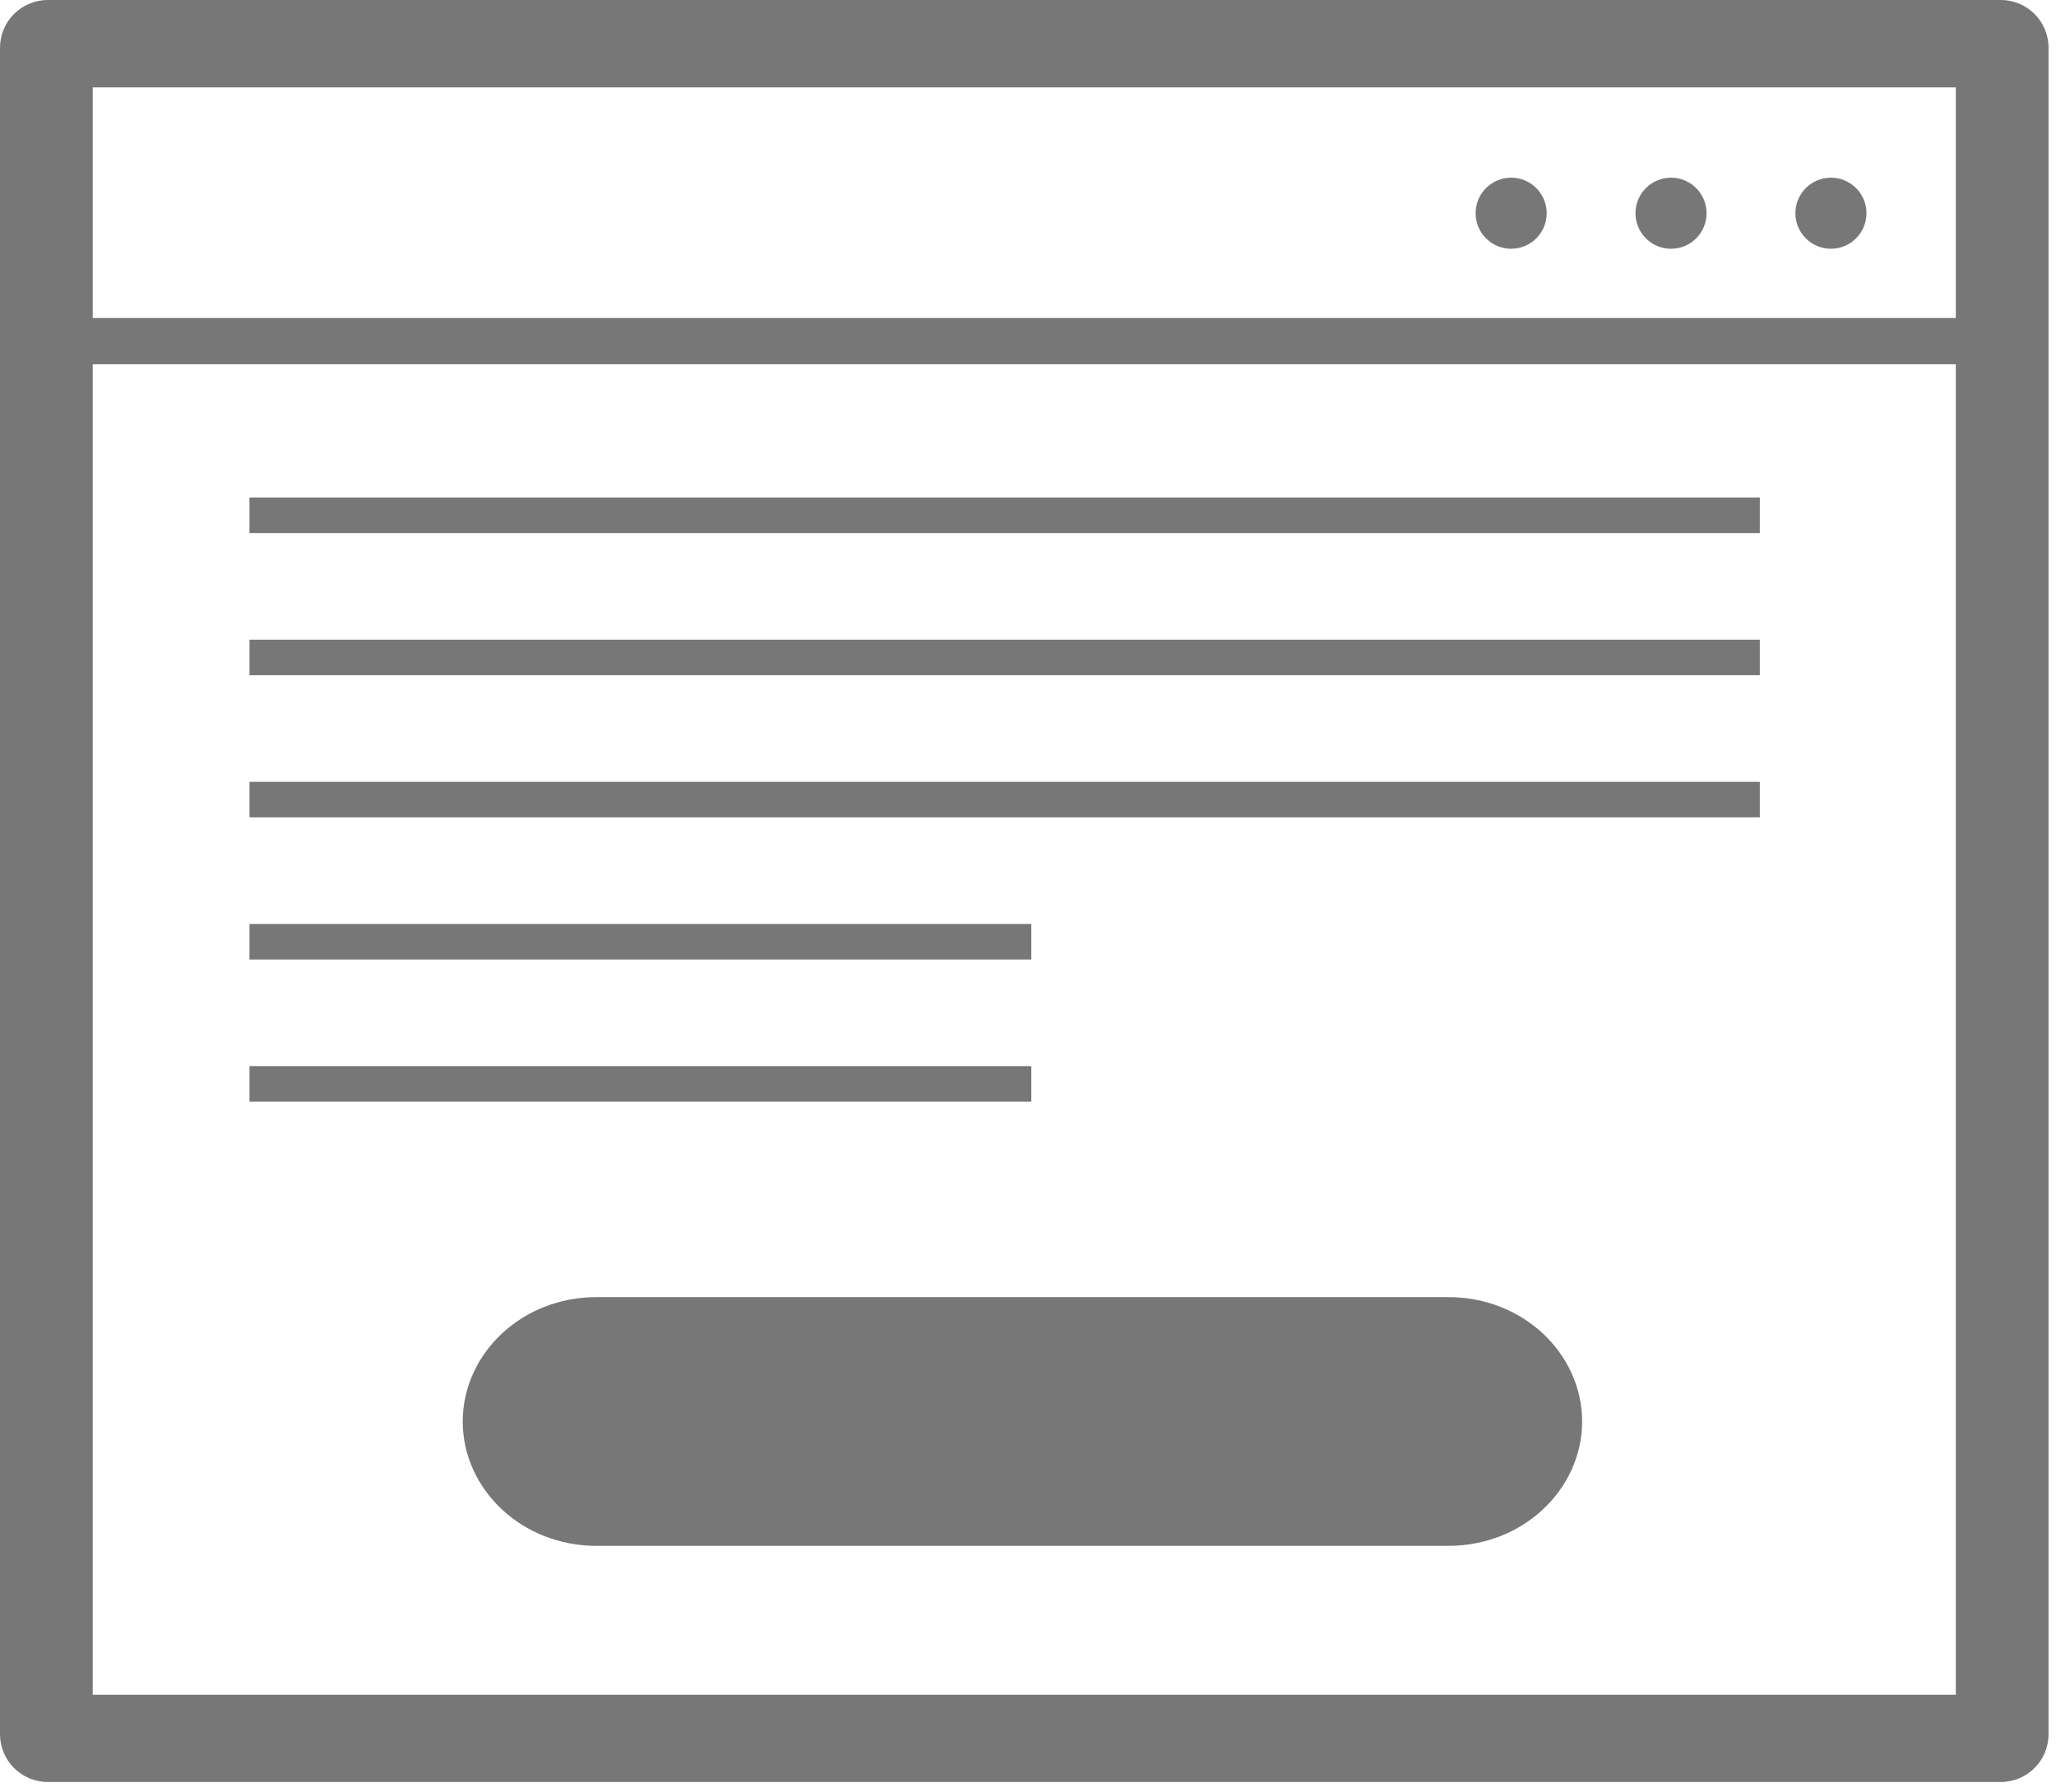 <svg width="109" height="95" viewBox="0 0 109 95" fill="none" xmlns="http://www.w3.org/2000/svg">
<path fill-rule="evenodd" clip-rule="evenodd" d="M0 2.534V91.939C0 93.34 1.133 94.473 2.534 94.473H106.071C107.472 94.473 108.605 93.34 108.605 91.939V2.534C108.605 1.133 107.472 0 106.071 0H2.534C1.133 0 0 1.133 0 2.534ZM103.688 4.633V16.86H4.916V11.217V4.633H103.688ZM4.916 89.847V19.311H103.688V89.847H4.916Z" fill="#777777"/>
<path d="M76.777 80.455H31.632C28.431 80.455 26.031 78.073 26.031 75.361C26.031 72.649 28.431 70.267 31.632 70.267H76.777C79.978 70.267 82.378 72.649 82.378 75.361C82.378 78.073 79.978 80.455 76.777 80.455Z" fill="#777777" stroke="#777777" stroke-width="3"/>
<path d="M93.298 26.377H13.227V28.261H93.298V26.377Z" fill="#777777"/>
<path d="M93.298 33.913H13.227V35.797H93.298V33.913Z" fill="#777777"/>
<path d="M93.298 41.449H13.227V43.333H93.298V41.449Z" fill="#777777"/>
<path d="M54.675 48.985H13.227V50.869H54.675V48.985Z" fill="#777777"/>
<path d="M54.675 56.521H13.227V58.405H54.675V56.521Z" fill="#777777"/>
<path d="M80.115 13.188C81.155 13.188 81.999 12.345 81.999 11.304C81.999 10.264 81.155 9.42 80.115 9.42C79.074 9.42 78.231 10.264 78.231 11.304C78.231 12.345 79.074 13.188 80.115 13.188Z" fill="#777777"/>
<path d="M88.591 13.188C89.632 13.188 90.475 12.345 90.475 11.304C90.475 10.264 89.632 9.42 88.591 9.42C87.55 9.42 86.707 10.264 86.707 11.304C86.707 12.345 87.55 13.188 88.591 13.188Z" fill="#777777"/>
<path d="M97.068 13.188C98.108 13.188 98.952 12.345 98.952 11.304C98.952 10.264 98.108 9.42 97.068 9.42C96.027 9.42 95.184 10.264 95.184 11.304C95.184 12.345 96.027 13.188 97.068 13.188Z" fill="#777777"/>
</svg>
